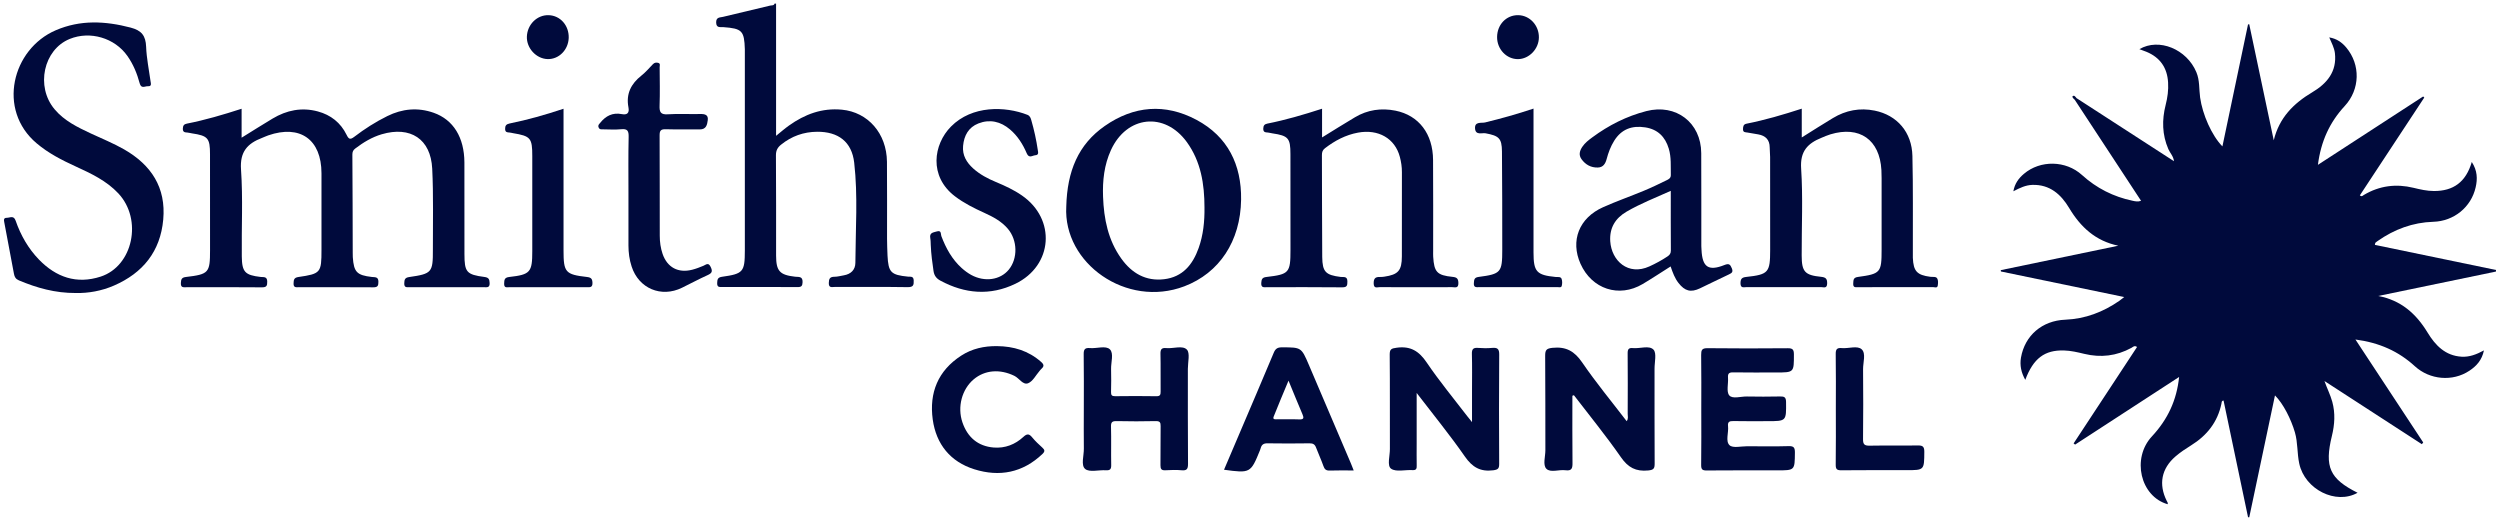 <svg width="288" height="60" viewBox="0 0 288 60" fill="none" xmlns="http://www.w3.org/2000/svg">
<path d="M89.404 0.413V15.647C89.942 15.215 90.395 14.813 90.888 14.465C92.71 13.165 94.691 12.415 96.992 12.636C99.985 12.923 102.147 15.362 102.178 18.643C102.206 21.588 102.183 24.537 102.188 27.482C102.192 28.134 102.215 28.785 102.242 29.436C102.337 31.376 102.63 31.674 104.607 31.869C104.892 31.896 105.236 31.787 105.258 32.299C105.28 32.83 105.226 33.088 104.562 33.079C101.759 33.034 98.955 33.063 96.147 33.058C95.839 33.058 95.468 33.197 95.478 32.606C95.487 32.106 95.605 31.883 96.134 31.883C96.495 31.883 96.857 31.774 97.223 31.715C98.028 31.576 98.534 31.076 98.539 30.282C98.557 26.436 98.842 22.572 98.404 18.74C98.128 16.323 96.563 15.161 94.131 15.179C92.58 15.192 91.196 15.683 89.984 16.662C89.582 16.981 89.388 17.329 89.388 17.879C89.42 21.731 89.401 25.584 89.406 29.439C89.41 31.23 89.816 31.673 91.603 31.878C91.988 31.923 92.48 31.795 92.457 32.499C92.439 32.941 92.33 33.074 91.883 33.072C88.994 33.052 86.105 33.061 83.215 33.063C82.899 33.063 82.6 33.12 82.618 32.61C82.632 32.186 82.681 31.955 83.183 31.884C85.616 31.544 85.802 31.324 85.806 28.88C85.811 21.229 85.806 13.578 85.806 5.927C85.806 5.844 85.806 5.758 85.806 5.674C85.739 3.54 85.485 3.285 83.328 3.126C82.971 3.101 82.51 3.255 82.501 2.584C82.495 1.96 82.931 2.027 83.292 1.941C85.106 1.511 86.923 1.084 88.732 0.642C88.904 0.598 89.152 0.669 89.234 0.413H89.404Z" fill="#000A3C"/>
<path d="M239.201 11.296C242.928 13.706 246.649 16.118 250.443 18.571C250.379 17.99 249.986 17.626 249.792 17.174C249.073 15.517 249.046 13.819 249.479 12.103C249.701 11.24 249.819 10.379 249.764 9.496C249.665 7.809 248.846 6.62 247.272 5.969C247.02 5.863 246.757 5.775 246.459 5.664C248.715 4.334 251.917 5.671 253.02 8.314C253.423 9.268 253.319 10.265 253.454 11.24C253.729 13.179 254.778 15.594 256.022 16.865C257.012 12.149 257.994 7.482 258.971 2.82C259.015 2.808 259.061 2.8 259.11 2.788C260.051 7.247 260.996 11.705 261.936 16.162C262.565 13.568 264.206 11.918 266.391 10.618C268.041 9.635 269.231 8.265 268.981 6.118C268.904 5.493 268.602 4.955 268.33 4.308C269.189 4.452 269.795 4.886 270.284 5.47C271.957 7.456 271.88 10.305 270.112 12.214C268.385 14.079 267.372 16.263 267.024 18.989C271.166 16.299 275.158 13.706 279.147 11.114L279.277 11.237C276.804 14.992 274.33 18.747 271.857 22.503C272.07 22.713 272.197 22.525 272.322 22.455C274.118 21.389 276.026 21.146 278.043 21.637C278.812 21.824 279.585 22.003 280.386 22.005C282.624 22.017 284.079 20.97 284.749 18.659C285.4 19.654 285.418 20.613 285.197 21.573C284.677 23.879 282.679 25.482 280.314 25.55C277.949 25.623 275.829 26.416 273.906 27.763C273.816 27.828 273.721 27.894 273.64 27.973C273.612 28.008 273.617 28.073 273.585 28.209C278.238 29.174 282.886 30.14 287.54 31.102L287.53 31.285C283.008 32.224 278.491 33.157 273.969 34.096C276.582 34.584 278.333 36.126 279.662 38.319C280.548 39.778 281.697 40.983 283.582 41.092C284.482 41.144 285.287 40.831 286.15 40.366C285.92 41.487 285.282 42.175 284.473 42.71C282.538 43.995 279.91 43.761 278.192 42.19C276.32 40.477 274.123 39.477 271.346 39.111C274.028 43.185 276.592 47.079 279.155 50.971C279.106 51.039 279.051 51.102 278.997 51.17L267.779 43.895C268.072 44.743 268.456 45.473 268.679 46.285C269.04 47.609 268.954 48.909 268.633 50.225C267.761 53.803 268.385 55.159 271.591 56.767C269.108 58.175 265.526 56.396 264.876 53.416C264.618 52.227 264.718 50.995 264.374 49.81C263.931 48.29 263.035 46.506 262.077 45.55C261.078 50.282 260.096 54.933 259.115 59.586H258.975C258.034 55.105 257.094 50.626 256.154 46.142C255.914 46.16 255.937 46.368 255.909 46.506C255.466 48.631 254.236 50.175 252.418 51.303C251.795 51.69 251.174 52.102 250.619 52.579C248.991 53.983 248.652 55.789 249.606 57.697C249.669 57.822 249.769 57.933 249.714 58.088C246.562 57.187 245.545 52.803 247.9 50.273C249.732 48.308 250.758 46.096 251.034 43.427C246.997 46.052 243.021 48.631 239.051 51.218C238.992 51.17 238.938 51.128 238.879 51.082C241.316 47.377 243.754 43.675 246.187 39.973C245.892 39.753 245.716 39.977 245.54 40.074C243.818 41.015 242.009 41.223 240.114 40.766C239.341 40.58 238.572 40.395 237.772 40.373C235.542 40.31 234.24 41.281 233.313 43.759C232.843 42.925 232.662 42.088 232.816 41.196C233.259 38.655 235.243 36.936 237.916 36.83C240.222 36.735 242.275 35.951 244.156 34.648C244.291 34.556 244.418 34.443 244.708 34.218C239.874 33.215 235.19 32.245 230.509 31.275C230.505 31.223 230.496 31.173 230.486 31.121C235.004 30.183 239.516 29.242 244.029 28.306C241.406 27.759 239.684 26.164 238.363 23.957C237.427 22.392 236.134 21.235 234.122 21.3C233.362 21.325 232.702 21.635 231.938 22.037C232.1 21.137 232.557 20.531 233.154 20.027C235.049 18.418 237.987 18.474 239.842 20.158C241.519 21.68 243.463 22.663 245.67 23.126C245.968 23.188 246.271 23.271 246.651 23.134C244.097 19.236 241.551 15.363 239.005 11.486C238.975 11.323 239.021 11.243 239.201 11.296Z" fill="#000A3C"/>
<path d="M27.833 12.528V15.863C29.063 15.099 30.225 14.367 31.401 13.661C33.024 12.691 34.756 12.336 36.61 12.836C38.106 13.238 39.242 14.134 39.924 15.528C40.173 16.042 40.34 16.119 40.815 15.757C42.004 14.848 43.269 14.04 44.618 13.374C46.345 12.517 48.136 12.352 49.958 12.992C52.233 13.792 53.485 15.84 53.499 18.714C53.508 22.23 53.499 25.741 53.504 29.257C53.504 31.346 53.738 31.635 55.809 31.907C56.293 31.97 56.388 32.16 56.406 32.608C56.428 33.168 56.094 33.089 55.755 33.087C52.892 33.087 50.031 33.087 47.168 33.087C46.856 33.087 46.553 33.15 46.572 32.639C46.585 32.212 46.639 31.988 47.137 31.916C49.755 31.538 49.877 31.391 49.868 28.771C49.859 25.655 49.945 22.535 49.791 19.427C49.623 16.008 47.281 14.493 43.971 15.468C42.845 15.8 41.859 16.401 40.928 17.107C40.675 17.299 40.593 17.495 40.593 17.81C40.62 21.581 40.625 25.35 40.634 29.119C40.634 29.289 40.629 29.46 40.643 29.625C40.761 31.348 41.109 31.705 42.841 31.907C43.193 31.945 43.596 31.866 43.592 32.454C43.592 32.895 43.532 33.103 43.008 33.098C40.146 33.076 37.284 33.087 34.421 33.087C34.118 33.087 33.798 33.162 33.82 32.644C33.834 32.23 33.865 31.988 34.377 31.911C36.949 31.538 37.035 31.416 37.035 28.793C37.035 25.845 37.035 22.899 37.035 19.953C37.03 16.067 34.575 14.323 30.899 15.596C30.654 15.68 30.428 15.795 30.193 15.883C28.52 16.521 27.62 17.47 27.765 19.522C27.996 22.85 27.815 26.204 27.855 29.549C27.877 31.351 28.235 31.694 30.021 31.904C30.356 31.943 30.78 31.825 30.785 32.431C30.794 32.925 30.708 33.11 30.152 33.1C27.262 33.069 24.373 33.087 21.48 33.089C21.145 33.089 20.811 33.172 20.837 32.609C20.855 32.173 20.927 31.967 21.425 31.908C24.061 31.594 24.197 31.427 24.197 28.816C24.197 25.13 24.197 21.447 24.193 17.762C24.193 15.91 23.953 15.639 22.108 15.363C21.941 15.338 21.778 15.29 21.606 15.272C21.321 15.245 21.054 15.261 21.063 14.822C21.072 14.467 21.199 14.305 21.524 14.242C23.632 13.828 25.689 13.222 27.833 12.528Z" fill="#000A3C"/>
<path d="M8.741 33.756C6.335 33.767 4.232 33.161 2.179 32.3C1.809 32.142 1.677 31.909 1.609 31.551C1.243 29.578 0.868 27.607 0.497 25.635C0.457 25.393 0.366 25.09 0.787 25.09C1.158 25.09 1.583 24.777 1.804 25.429C2.383 27.1 3.252 28.624 4.486 29.901C6.462 31.936 8.818 32.766 11.589 31.868C15.324 30.661 16.45 25.287 13.637 22.282C12.268 20.819 10.499 19.992 8.727 19.178C7.13 18.448 5.575 17.654 4.223 16.511C-0.362 12.647 1.392 5.656 6.416 3.49C9.251 2.266 12.113 2.413 15.043 3.177C16.323 3.51 16.784 4.12 16.834 5.387C16.884 6.709 17.16 8.02 17.34 9.339C17.376 9.609 17.512 9.962 17.037 9.935C16.707 9.915 16.273 10.265 16.092 9.6C15.793 8.482 15.355 7.408 14.676 6.446C13.215 4.366 10.385 3.528 8.029 4.487C5.009 5.715 4.086 9.974 6.288 12.588C7.409 13.926 8.946 14.663 10.485 15.384C11.765 15.981 13.071 16.508 14.301 17.211C17.425 19.002 19.139 21.606 18.805 25.292C18.475 28.959 16.468 31.446 13.13 32.897C11.688 33.525 10.161 33.785 8.741 33.756Z" fill="#000A3C"/>
<path d="M207.563 12.518V15.835C208.816 15.052 209.974 14.308 211.154 13.601C212.646 12.702 214.256 12.397 215.964 12.743C218.547 13.266 220.252 15.231 220.31 17.971C220.396 21.625 220.351 25.281 220.36 28.936C220.36 29.189 220.351 29.445 220.36 29.7C220.428 31.244 220.834 31.685 222.368 31.886C222.643 31.925 223.019 31.832 223.163 32.072C223.295 32.28 223.271 32.619 223.231 32.89C223.181 33.232 222.865 33.073 222.675 33.075C219.817 33.085 216.951 33.083 214.093 33.083C213.794 33.083 213.455 33.18 213.492 32.653C213.519 32.262 213.487 31.979 214.03 31.904C216.648 31.547 216.761 31.398 216.761 28.762C216.761 26.012 216.761 23.265 216.761 20.514C216.761 20.206 216.752 19.892 216.738 19.582C216.543 16.089 214.22 14.462 210.86 15.477C210.507 15.581 210.172 15.736 209.833 15.874C208.246 16.516 207.36 17.421 207.491 19.404C207.708 22.734 207.545 26.086 207.554 29.431C207.558 31.305 207.912 31.701 209.792 31.89C210.33 31.948 210.502 32.112 210.488 32.662C210.475 33.279 210.068 33.073 209.788 33.075C206.925 33.084 204.063 33.084 201.201 33.077C200.902 33.077 200.509 33.236 200.505 32.641C200.505 32.144 200.645 31.96 201.16 31.904C203.733 31.624 203.923 31.394 203.923 28.791C203.923 25.222 203.923 21.651 203.918 18.082C203.918 17.713 203.869 17.347 203.869 16.98C203.864 16.092 203.385 15.631 202.553 15.482C202.137 15.405 201.721 15.332 201.3 15.267C201.056 15.226 200.785 15.271 200.794 14.871C200.804 14.553 200.84 14.323 201.201 14.249C203.336 13.827 205.416 13.214 207.563 12.518Z" fill="#000A3C"/>
<path d="M107.221 28.191C107.212 28.048 107.221 27.736 107.167 27.431C107.054 26.798 107.506 26.786 107.918 26.662C108.478 26.494 108.356 26.97 108.442 27.195C108.967 28.588 109.668 29.87 110.785 30.878C111.119 31.179 111.49 31.453 111.879 31.67C113.439 32.523 115.234 32.257 116.211 31.064C117.269 29.775 117.224 27.675 116.106 26.357C115.374 25.493 114.402 24.978 113.393 24.519C112.209 23.981 111.051 23.407 110.007 22.611C106.986 20.309 107.524 16.635 109.554 14.581C111.983 12.12 115.799 12.227 118.354 13.226C118.666 13.35 118.738 13.608 118.815 13.877C119.135 14.992 119.385 16.122 119.552 17.27C119.597 17.567 119.687 17.854 119.258 17.886C118.919 17.915 118.548 18.279 118.281 17.666C117.838 16.619 117.228 15.656 116.351 14.91C115.274 13.997 114.035 13.703 112.711 14.22C111.575 14.666 111.056 15.615 110.947 16.806C110.847 17.895 111.35 18.715 112.113 19.407C112.877 20.094 113.777 20.573 114.723 20.964C115.766 21.4 116.793 21.869 117.724 22.518C121.681 25.246 121.306 30.6 116.97 32.692C114.061 34.095 111.154 33.849 108.338 32.332C107.889 32.092 107.623 31.767 107.542 31.224C107.406 30.271 107.267 29.324 107.221 28.191Z" fill="#000A3C"/>
<path d="M72.398 22.157C72.398 20.03 72.371 17.905 72.42 15.782C72.434 15.101 72.307 14.809 71.557 14.888C70.856 14.958 70.141 14.904 69.436 14.9C69.242 14.9 69.056 14.929 68.957 14.669C68.857 14.418 69.011 14.317 69.133 14.163C69.775 13.352 70.575 12.938 71.629 13.146C72.275 13.272 72.52 12.996 72.397 12.367C72.099 10.821 72.691 9.654 73.894 8.705C74.378 8.32 74.789 7.841 75.219 7.391C75.409 7.194 75.63 7.183 75.843 7.246C76.1 7.326 75.992 7.576 75.992 7.753C76.001 9.226 76.037 10.7 75.983 12.173C75.956 12.909 76.105 13.219 76.928 13.167C78.171 13.086 79.424 13.163 80.672 13.135C81.201 13.122 81.612 13.226 81.536 13.834C81.468 14.357 81.368 14.922 80.599 14.908C79.297 14.888 77.995 14.931 76.692 14.888C76.127 14.872 75.983 15.048 75.987 15.602C76.01 19.454 75.992 23.31 76.005 27.162C76.005 27.872 76.1 28.575 76.331 29.251C76.869 30.811 78.135 31.489 79.749 31.071C80.183 30.96 80.608 30.795 81.024 30.623C81.35 30.485 81.603 30.189 81.87 30.752C82.119 31.267 82.015 31.468 81.522 31.692C80.518 32.145 79.55 32.671 78.561 33.151C76.168 34.322 73.582 33.234 72.764 30.702C72.506 29.916 72.398 29.104 72.398 28.274C72.402 26.236 72.398 24.197 72.398 22.157Z" fill="#000A3C"/>
<path d="M195.987 47.179C195.987 45.084 196.005 42.987 195.974 40.896C195.97 40.34 196.055 40.105 196.697 40.111C199.781 40.147 202.87 40.144 205.953 40.116C206.527 40.111 206.658 40.288 206.658 40.837C206.658 42.909 206.681 42.909 204.601 42.909C202.96 42.909 201.318 42.924 199.677 42.897C199.197 42.887 199.03 43.017 199.066 43.503C199.121 44.199 198.854 45.122 199.211 45.547C199.582 45.99 200.536 45.664 201.233 45.676C202.503 45.699 203.778 45.701 205.053 45.673C205.529 45.664 205.745 45.73 205.754 46.302C205.777 48.517 205.804 48.517 203.597 48.517C202.295 48.517 200.993 48.535 199.691 48.506C199.225 48.497 199.012 48.594 199.071 49.101C199.152 49.852 198.754 50.823 199.243 51.289C199.623 51.65 200.586 51.405 201.287 51.407C202.874 51.414 204.461 51.442 206.044 51.394C206.664 51.374 206.777 51.579 206.773 52.152C206.75 54.186 206.773 54.186 204.706 54.186C202.015 54.186 199.325 54.173 196.633 54.198C196.119 54.205 195.965 54.09 195.974 53.551C196.005 51.425 195.987 49.302 195.987 47.179Z" fill="#000A3C"/>
<path d="M114.864 39.873C116.762 39.893 118.476 40.401 119.931 41.687C120.27 41.985 120.302 42.19 119.981 42.48C119.9 42.552 119.828 42.647 119.756 42.731C119.33 43.221 118.987 43.924 118.448 44.146C117.847 44.395 117.418 43.57 116.857 43.298C115.198 42.489 113.461 42.611 112.168 43.701C110.82 44.836 110.26 46.873 110.874 48.664C111.457 50.365 112.652 51.409 114.478 51.555C115.78 51.661 116.948 51.205 117.897 50.327C118.349 49.907 118.585 49.99 118.928 50.409C119.266 50.822 119.665 51.193 120.063 51.552C120.353 51.812 120.411 51.991 120.095 52.292C117.825 54.46 115.138 54.973 112.235 54.059C109.486 53.194 107.85 51.183 107.452 48.333C107.027 45.244 108.057 42.699 110.739 40.965C111.983 40.16 113.384 39.855 114.864 39.873Z" fill="#000A3C"/>
<path d="M64.919 12.528V28.067V28.829C64.919 31.377 65.118 31.621 67.632 31.91C68.098 31.965 68.238 32.123 68.252 32.589C68.266 33.127 67.972 33.089 67.609 33.089C64.639 33.084 61.668 33.089 58.693 33.084C58.413 33.084 58.06 33.215 58.078 32.672C58.091 32.225 58.114 31.967 58.683 31.906C61.098 31.635 61.319 31.357 61.319 28.938V17.984C61.319 15.901 61.134 15.68 59.104 15.341C58.964 15.318 58.828 15.275 58.688 15.266C58.421 15.25 58.2 15.241 58.191 14.861C58.181 14.475 58.322 14.305 58.696 14.228C60.768 13.808 62.803 13.234 64.919 12.528Z" fill="#000A3C"/>
<path d="M211.488 47.072C211.488 44.978 211.511 42.885 211.475 40.791C211.465 40.221 211.633 40.047 212.181 40.1C212.963 40.17 213.98 39.778 214.473 40.247C214.975 40.721 214.622 41.745 214.626 42.528C214.649 45.216 214.654 47.905 214.622 50.591C214.612 51.194 214.794 51.352 215.382 51.341C217.222 51.306 219.063 51.348 220.898 51.316C221.459 51.307 221.685 51.409 221.681 52.042C221.663 54.163 221.693 54.163 219.601 54.163C217.109 54.163 214.617 54.15 212.131 54.176C211.606 54.183 211.47 54.049 211.475 53.523C211.506 51.374 211.488 49.222 211.488 47.072Z" fill="#000A3C"/>
<path d="M65.516 4.361C65.471 5.743 64.389 6.837 63.096 6.807C61.78 6.775 60.65 5.555 60.696 4.219C60.745 2.821 61.871 1.709 63.196 1.748C64.538 1.782 65.557 2.928 65.516 4.361Z" fill="#000A3C"/>
<path d="M239.202 11.284L239.008 11.474C238.858 11.386 238.682 11.164 238.759 11.094C238.949 10.92 239.081 11.149 239.202 11.284Z" fill="#000A3C"/>
<path d="M168.006 32.608C167.997 32.088 167.826 31.947 167.333 31.895C165.538 31.71 165.212 31.346 165.103 29.571C165.09 29.345 165.099 29.118 165.099 28.89C165.099 25.407 165.112 21.92 165.089 18.436C165.076 15.418 163.448 13.288 160.757 12.748C159.116 12.422 157.542 12.646 156.096 13.507C154.839 14.251 153.608 15.031 152.302 15.832V12.524C150.154 13.22 148.096 13.824 145.993 14.24C145.669 14.306 145.537 14.462 145.528 14.819C145.519 15.255 145.782 15.244 146.071 15.269C146.238 15.287 146.401 15.337 146.573 15.362C148.418 15.637 148.658 15.909 148.658 17.756C148.663 21.442 148.663 25.124 148.663 28.807C148.663 31.421 148.513 31.602 145.9 31.907C145.411 31.964 145.325 32.156 145.298 32.599C145.263 33.171 145.606 33.087 145.936 33.087C148.826 33.087 151.719 33.064 154.608 33.1C155.196 33.11 155.219 32.875 155.219 32.416C155.224 31.787 154.767 31.943 154.45 31.904C152.719 31.687 152.339 31.33 152.321 29.599C152.289 25.688 152.303 21.778 152.285 17.867C152.285 17.539 152.352 17.294 152.638 17.075C153.777 16.2 155.012 15.545 156.432 15.281C158.782 14.84 160.709 15.95 161.264 18.078C161.415 18.651 161.505 19.237 161.5 19.839C161.495 23.072 161.505 26.301 161.495 29.529C161.491 31.175 161.08 31.637 159.461 31.874C159.293 31.897 159.121 31.915 158.954 31.908C158.421 31.888 158.236 32.103 158.249 32.666C158.262 33.278 158.665 33.077 158.95 33.079C161.726 33.091 164.503 33.089 167.279 33.081C167.595 33.078 168.02 33.263 168.006 32.608Z" fill="#000A3C"/>
<path d="M137.829 13.803C134.216 11.88 130.608 12.18 127.262 14.518C124.219 16.641 122.939 19.711 122.835 23.79C122.464 30.328 129.776 35.519 136.436 32.983C140.456 31.454 142.907 27.8 142.975 22.994C143.029 18.976 141.446 15.732 137.829 13.803ZM138.082 28.578C137.399 30.491 136.237 31.915 134.103 32.166C131.991 32.417 130.377 31.47 129.174 29.788C127.65 27.665 127.167 25.219 127.072 22.668C127.004 20.814 127.199 19.006 127.981 17.29C129.79 13.329 134.157 12.842 136.717 16.359C138.345 18.601 138.756 21.208 138.756 23.908C138.774 25.499 138.621 27.068 138.082 28.578Z" fill="#000A3C"/>
<path d="M199.505 30.904C199.32 30.445 199.166 30.326 198.659 30.528C196.81 31.265 196.105 30.777 196.014 28.779C196.005 28.637 195.992 28.496 195.992 28.353C195.987 24.784 196.001 21.213 195.982 17.646C195.969 14.12 193.07 11.917 189.656 12.799C187.382 13.387 185.329 14.425 183.443 15.817C183.013 16.133 182.584 16.461 182.277 16.92C181.974 17.379 181.843 17.857 182.191 18.338C182.647 18.971 183.28 19.322 184.072 19.299C184.687 19.284 184.945 18.851 185.085 18.322C185.28 17.583 185.546 16.873 185.953 16.218C186.785 14.881 187.998 14.438 189.516 14.671C190.977 14.89 191.836 15.767 192.243 17.124C192.542 18.112 192.456 19.141 192.479 20.16C192.488 20.531 192.226 20.651 191.986 20.768C191.122 21.189 190.258 21.61 189.373 21.975C187.808 22.626 186.207 23.184 184.665 23.875C181.902 25.109 180.889 27.734 182.074 30.388C183.381 33.307 186.506 34.336 189.236 32.721C190.304 32.088 191.335 31.399 192.456 30.693C192.705 31.427 192.941 32.062 193.365 32.602C194.102 33.54 194.781 33.718 195.834 33.217C196.956 32.685 198.068 32.129 199.193 31.602C199.524 31.447 199.673 31.316 199.505 30.904ZM192.081 29.55C191.421 29.988 190.734 30.361 190.014 30.689C187.554 31.808 185.646 30.029 185.501 27.798C185.402 26.256 186.075 25.142 187.391 24.377C188.974 23.456 190.679 22.792 192.474 21.985C192.474 24.361 192.465 26.619 192.483 28.878C192.483 29.213 192.329 29.385 192.081 29.55Z" fill="#000A3C"/>
<path d="M190.48 40.276C189.978 39.758 188.925 40.178 188.115 40.1C187.632 40.052 187.496 40.228 187.505 40.713C187.527 43.035 187.519 45.357 187.51 47.681C187.51 47.941 187.614 48.228 187.392 48.519C185.66 46.256 183.852 44.075 182.264 41.75C181.378 40.454 180.406 39.91 178.855 40.068C178.132 40.143 178 40.332 178.004 41.001C178.037 44.623 178.014 48.25 178.027 51.876C178.027 52.604 177.711 53.565 178.145 54.004C178.624 54.483 179.597 54.071 180.343 54.173C181.08 54.273 181.161 53.927 181.152 53.312C181.125 50.737 181.139 48.164 181.139 45.591C181.197 45.569 181.256 45.548 181.314 45.528C183.132 47.9 185.027 50.221 186.732 52.673C187.555 53.862 188.45 54.335 189.865 54.199C190.534 54.136 190.621 53.948 190.616 53.365C190.593 49.74 190.607 46.116 190.603 42.49C190.598 41.727 190.869 40.68 190.48 40.276Z" fill="#000A3C"/>
<path d="M171.896 40.079C171.362 40.126 170.814 40.124 170.281 40.079C169.725 40.033 169.544 40.21 169.562 40.782C169.603 42.198 169.576 43.613 169.576 45.03V48.627C169.286 48.267 169.146 48.104 169.02 47.935C167.455 45.889 165.805 43.901 164.362 41.769C163.476 40.451 162.49 39.834 160.894 40.058C160.301 40.141 160.089 40.203 160.094 40.859C160.13 44.485 160.103 48.111 160.116 51.736C160.121 52.518 159.768 53.653 160.256 53.996C160.83 54.399 161.88 54.102 162.725 54.157C163.186 54.183 163.213 53.955 163.204 53.596C163.186 52.775 163.2 51.954 163.2 51.133V45.269C165.157 47.824 167.052 50.141 168.753 52.59C169.612 53.828 170.544 54.371 172.031 54.177C172.601 54.1 172.705 53.949 172.705 53.431C172.686 49.239 172.673 45.047 172.709 40.855C172.719 40.183 172.501 40.027 171.896 40.079Z" fill="#000A3C"/>
<path d="M136.725 40.27C136.227 39.764 135.169 40.177 134.359 40.1C133.844 40.05 133.672 40.218 133.686 40.756C133.721 42.199 133.686 43.643 133.704 45.088C133.704 45.445 133.672 45.651 133.22 45.644C131.633 45.617 130.046 45.621 128.463 45.642C128.079 45.648 127.983 45.517 127.992 45.158C128.015 44.281 128.02 43.403 127.997 42.524C127.975 41.74 128.332 40.707 127.858 40.243C127.378 39.782 126.343 40.168 125.565 40.098C125.004 40.048 124.833 40.229 124.841 40.796C124.873 42.922 124.855 45.045 124.855 47.168C124.855 48.669 124.837 50.17 124.859 51.669C124.877 52.481 124.497 53.596 125.013 54.025C125.506 54.436 126.582 54.12 127.4 54.175C127.876 54.202 128.02 54.059 128.011 53.571C127.983 52.101 128.028 50.627 127.988 49.156C127.97 48.618 128.133 48.5 128.648 48.511C130.146 48.547 131.651 48.544 133.148 48.511C133.609 48.505 133.713 48.659 133.704 49.086C133.681 50.587 133.708 52.089 133.686 53.587C133.681 54.017 133.79 54.2 134.251 54.175C134.871 54.139 135.5 54.118 136.119 54.175C136.72 54.232 136.86 54.03 136.86 53.438C136.828 49.785 136.847 46.133 136.842 42.482C136.842 41.719 137.113 40.663 136.725 40.27Z" fill="#000A3C"/>
<path d="M150.787 42.048C149.91 39.995 149.91 40.017 147.663 40.013C147.143 40.011 146.917 40.198 146.732 40.646C145.425 43.766 144.091 46.877 142.766 49.988C142.183 51.358 141.599 52.728 141.007 54.114C144.032 54.528 144.082 54.501 145.149 51.871C145.181 51.794 145.212 51.716 145.23 51.632C145.339 51.221 145.57 51.062 146.021 51.071C147.631 51.099 149.245 51.093 150.86 51.071C151.257 51.067 151.47 51.188 151.61 51.561C151.878 52.276 152.207 52.968 152.456 53.682C152.587 54.062 152.763 54.223 153.18 54.209C154.057 54.177 154.934 54.197 155.947 54.197C155.816 53.863 155.729 53.633 155.631 53.402C154.016 49.617 152.402 45.83 150.787 42.048ZM149.675 48.315C148.83 48.281 147.979 48.311 147.135 48.302C146.936 48.297 146.578 48.372 146.727 47.992C147.26 46.642 147.83 45.311 148.437 43.85C149.015 45.252 149.522 46.5 150.05 47.739C150.231 48.161 150.186 48.336 149.675 48.315Z" fill="#000A3C"/>
<path d="M170.343 31.901C169.819 31.968 169.815 32.231 169.788 32.633C169.761 33.142 170.064 33.081 170.376 33.081C173.378 33.079 176.381 33.081 179.383 33.076C179.568 33.074 179.854 33.167 179.912 32.941C179.98 32.681 179.985 32.355 179.89 32.109C179.781 31.847 179.442 31.931 179.198 31.906C177.009 31.689 176.661 31.3 176.661 29.08V21.517V12.51C174.748 13.152 172.926 13.654 171.09 14.104C170.674 14.21 169.838 13.952 169.928 14.841C170.01 15.61 170.737 15.277 171.149 15.357C172.664 15.641 173.012 15.924 173.026 17.443C173.061 21.21 173.058 24.979 173.061 28.745C173.061 31.38 172.922 31.564 170.343 31.901Z" fill="#000A3C"/>
<path d="M174.875 6.811C176.15 6.799 177.268 5.644 177.28 4.318C177.298 2.918 176.222 1.762 174.889 1.747C173.532 1.732 172.478 2.823 172.465 4.263C172.451 5.662 173.55 6.822 174.875 6.811Z" fill="#000A3C"/>
</svg>
